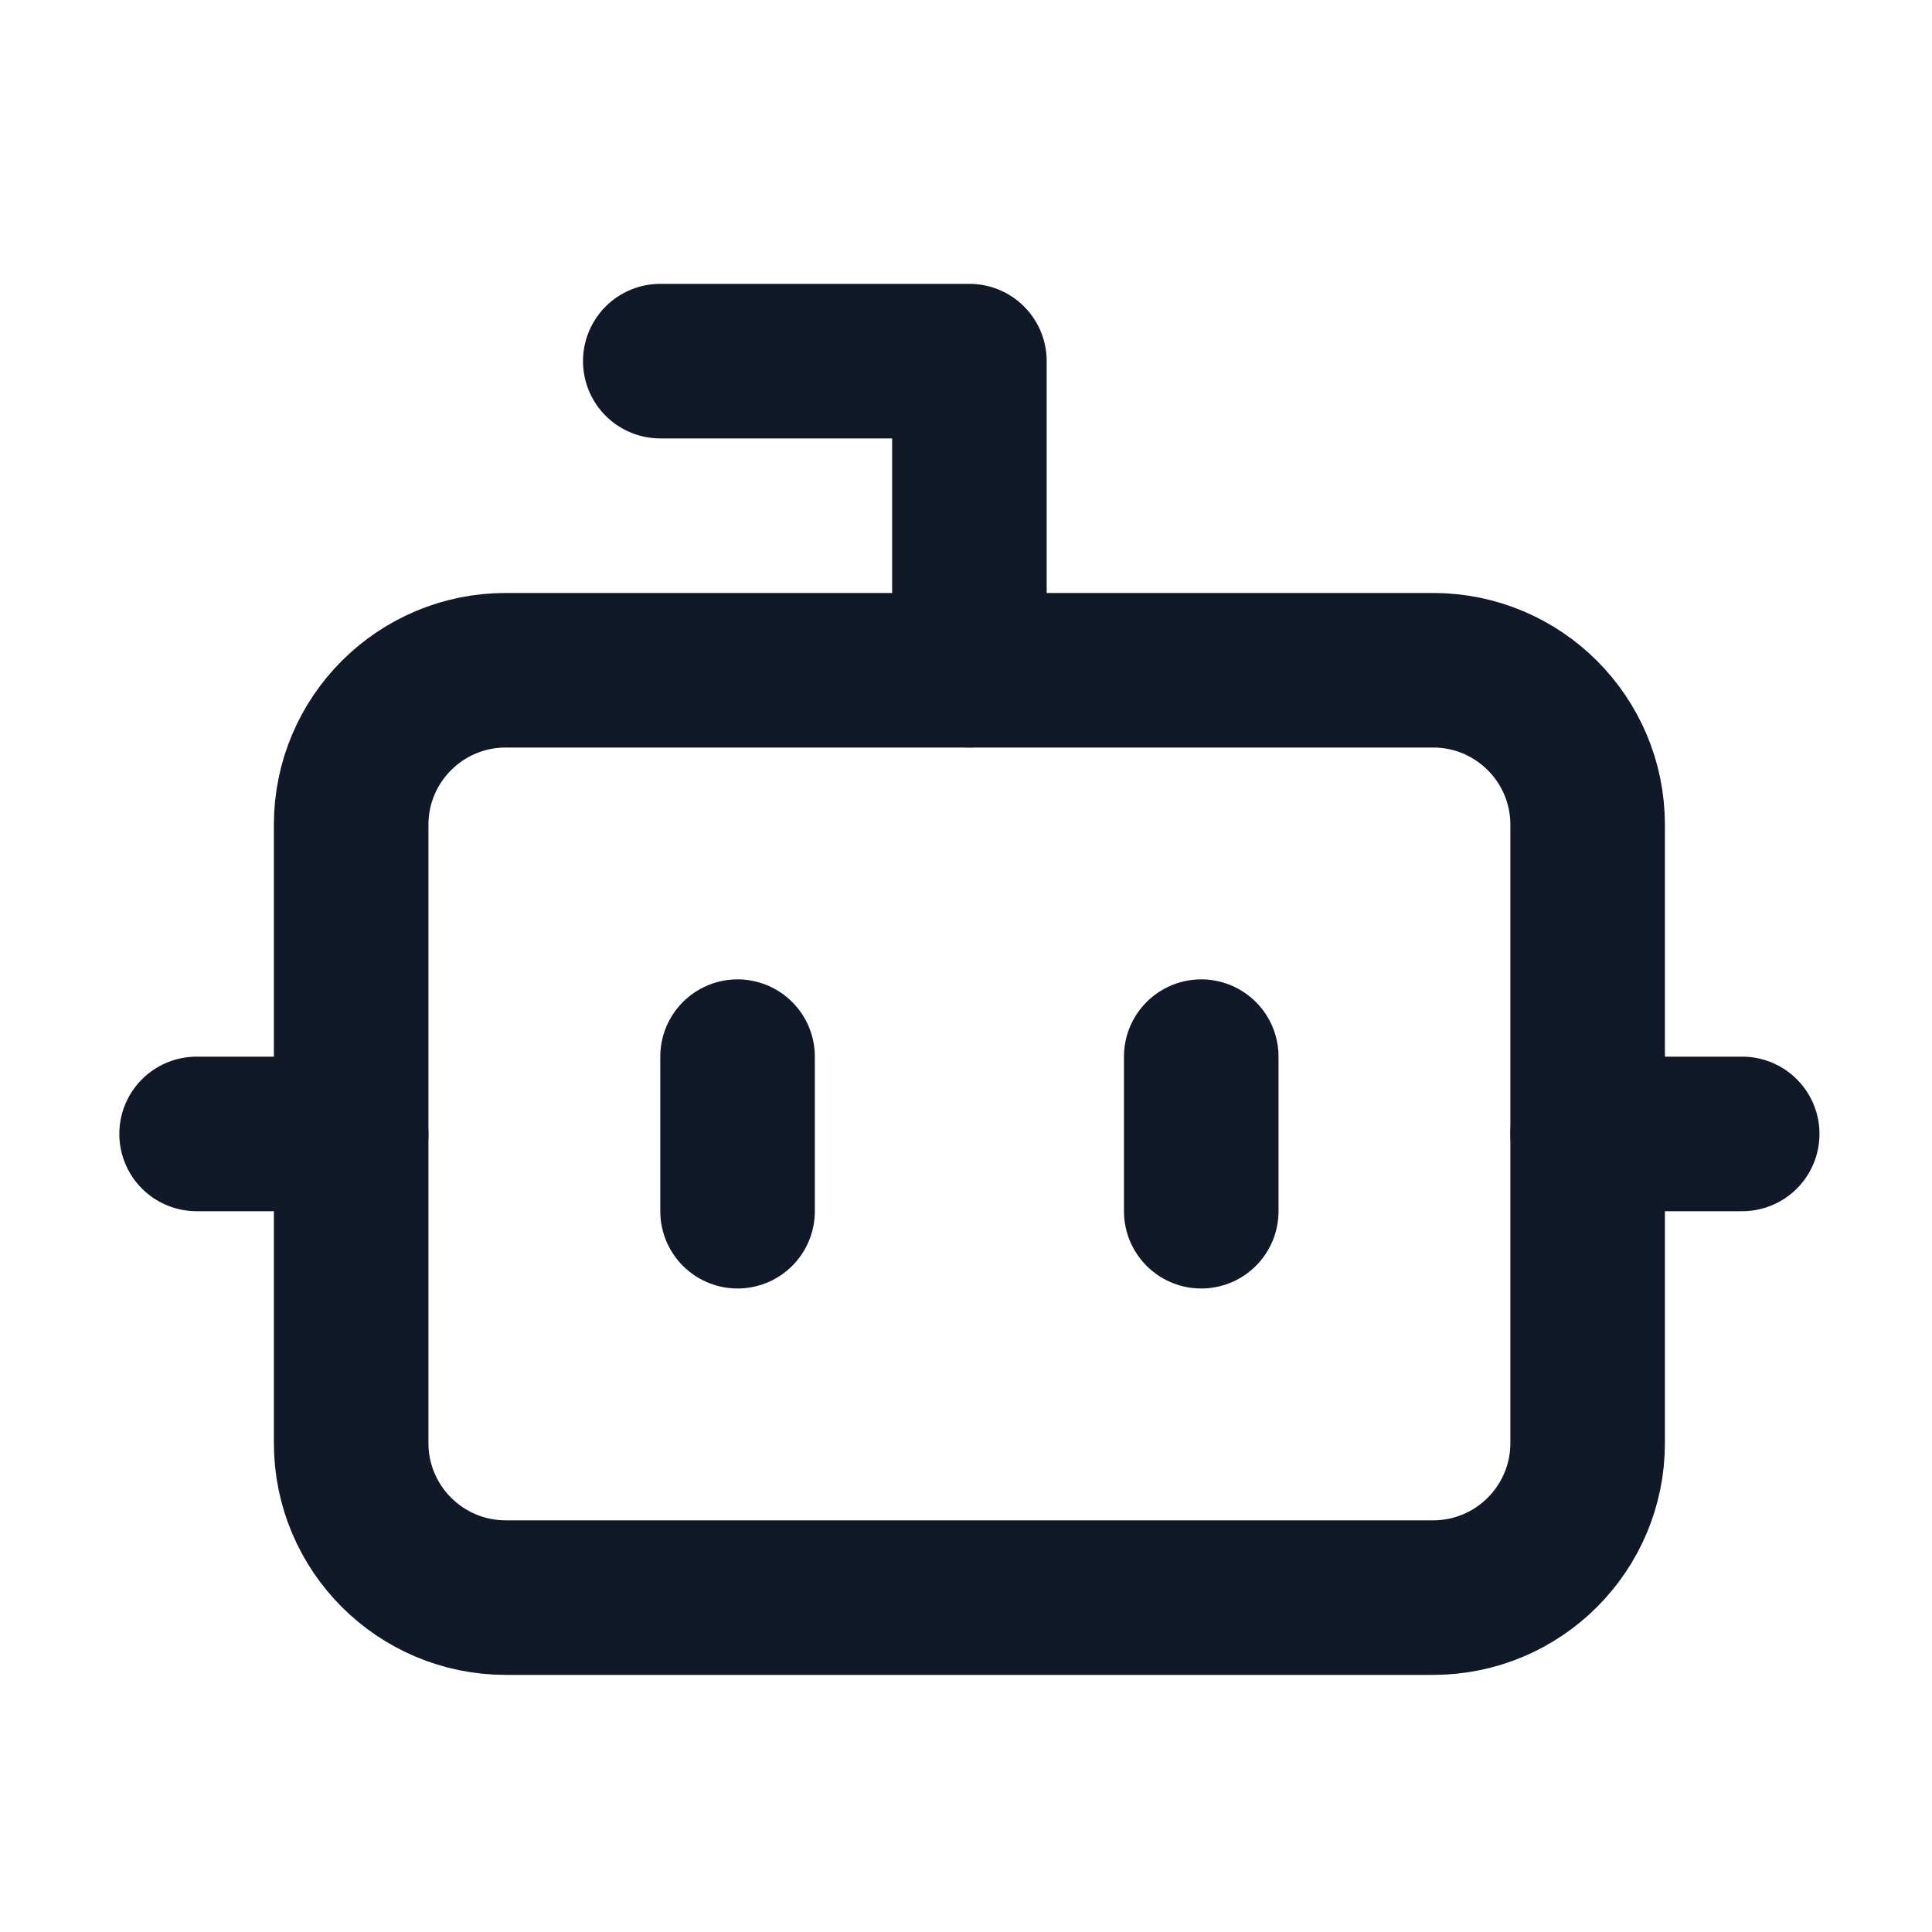 <svg width="25" height="25" viewBox="0 0 25 25" fill="none" xmlns="http://www.w3.org/2000/svg">
<path d="M12.544 8.673V4.673H8.544" stroke="#111827" stroke-width="2" stroke-linecap="round" stroke-linejoin="round"/>
<path d="M18.544 8.673H6.544C5.44 8.673 4.544 9.568 4.544 10.673V18.673C4.544 19.777 5.44 20.673 6.544 20.673H18.544C19.649 20.673 20.544 19.777 20.544 18.673V10.673C20.544 9.568 19.649 8.673 18.544 8.673Z" stroke="#111827" stroke-width="2" stroke-linecap="round" stroke-linejoin="round"/>
<path d="M2.544 14.673H4.544" stroke="#111827" stroke-width="2" stroke-linecap="round" stroke-linejoin="round"/>
<path d="M20.544 14.673H22.544" stroke="#111827" stroke-width="2" stroke-linecap="round" stroke-linejoin="round"/>
<path d="M15.544 13.673V15.673" stroke="#111827" stroke-width="2" stroke-linecap="round" stroke-linejoin="round"/>
<path d="M9.544 13.673V15.673" stroke="#111827" stroke-width="2" stroke-linecap="round" stroke-linejoin="round"/>
</svg>
